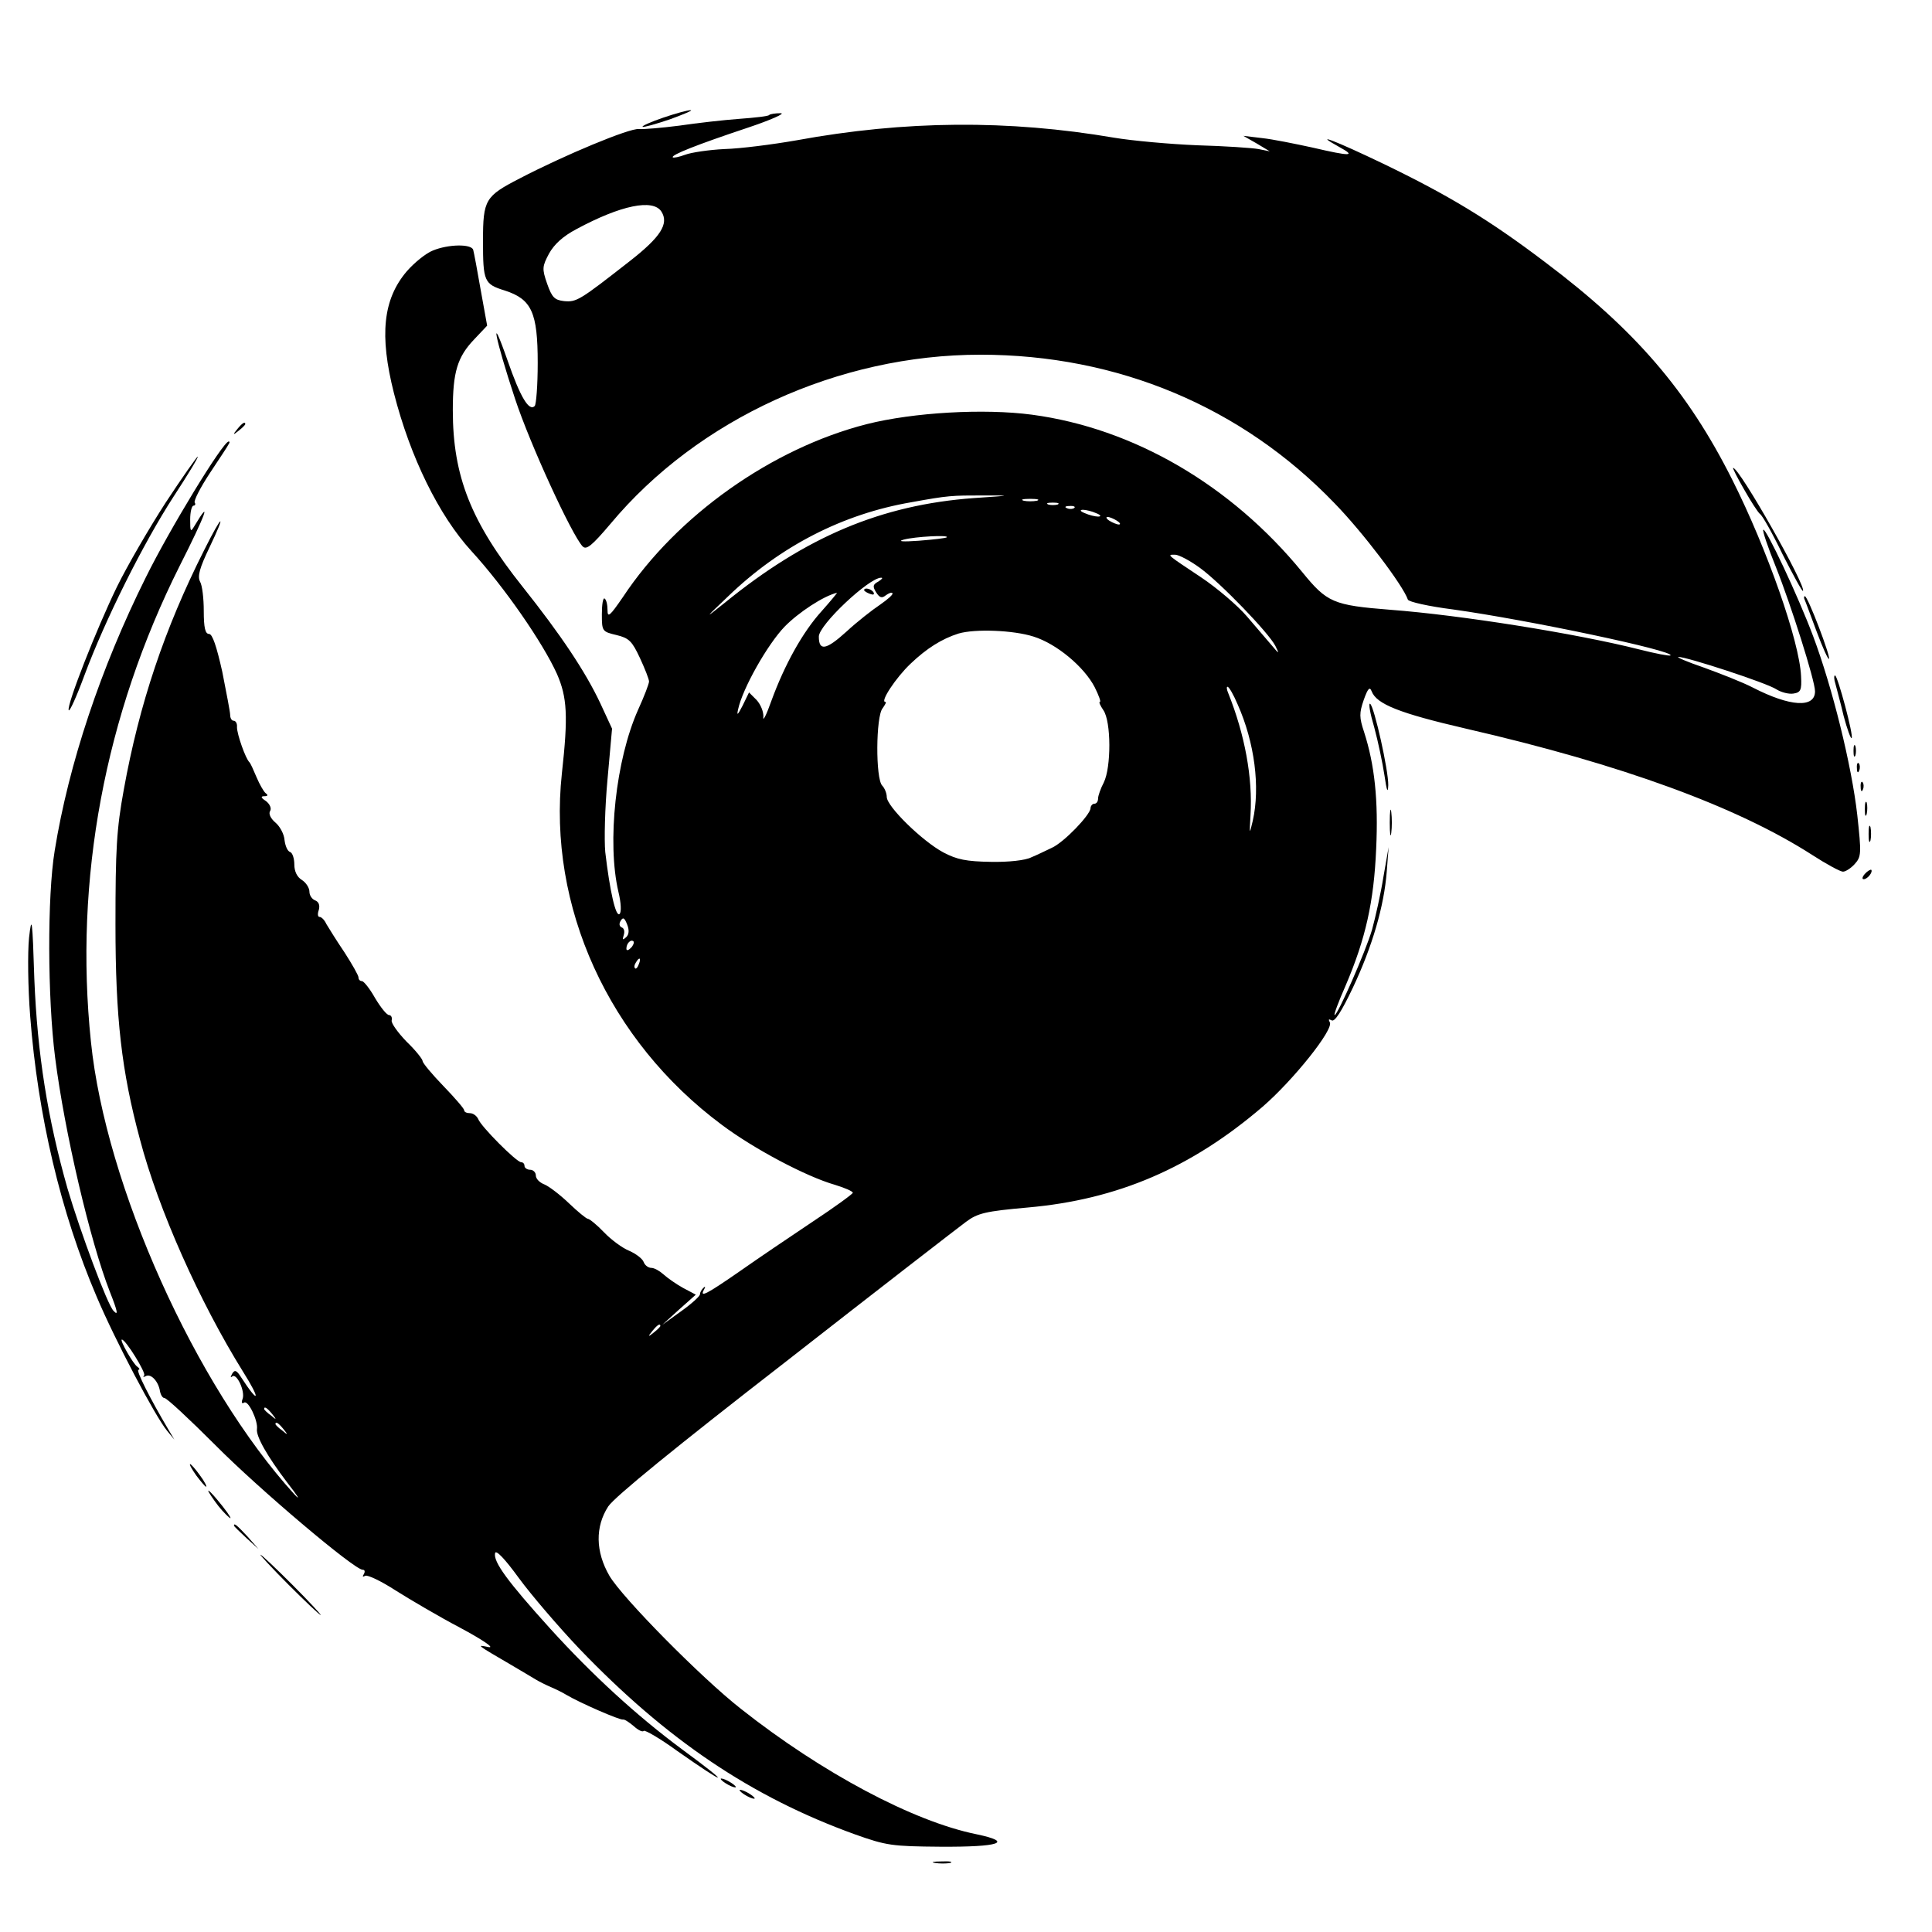 <?xml version="1.0" standalone="no"?>
<!DOCTYPE svg PUBLIC "-//W3C//DTD SVG 20010904//EN"
 "http://www.w3.org/TR/2001/REC-SVG-20010904/DTD/svg10.dtd">
<svg version="1.0" xmlns="http://www.w3.org/2000/svg"
 width="512pt" height="512pt" viewBox="0 0 512 512"
 preserveAspectRatio="xMidYMid meet">
<g transform="translate(0,512) scale(0.1,-0.1)"
fill="#000000" stroke="none">
<path d="M1757 4808 c-32 -11 -57 -22 -54 -24 2 -2 35 7 73 20 38 14 62 24 54
24 -8 0 -41 -9 -73 -20z"/>
<path d="M2038 4815 c-2 -3 -38 -7 -79 -10 -41 -3 -112 -11 -159 -18 -47 -6
-95 -10 -107 -9 -24 3 -197 -69 -316 -131 -91 -47 -97 -56 -97 -165 0 -108 3
-115 58 -132 71 -23 87 -58 87 -192 0 -59 -4 -110 -8 -114 -15 -15 -38 23 -72
121 -49 140 -33 58 20 -102 40 -121 150 -360 179 -391 10 -10 24 1 74 60 232
278 605 448 980 448 364 0 693 -138 939 -394 75 -77 181 -217 194 -255 2 -6
56 -18 119 -26 201 -28 589 -110 577 -122 -3 -2 -40 5 -83 16 -166 42 -474 91
-659 105 -152 12 -168 19 -234 100 -189 231 -447 381 -716 417 -128 17 -315 6
-438 -25 -251 -64 -503 -242 -646 -458 -35 -51 -41 -56 -41 -35 0 14 -3 28 -8
31 -4 2 -7 -16 -7 -42 0 -45 1 -46 39 -55 33 -8 41 -16 62 -61 13 -28 24 -56
24 -62 0 -6 -13 -40 -29 -75 -59 -132 -83 -351 -52 -483 7 -29 8 -53 3 -58
-10 -10 -26 61 -38 164 -3 32 -1 118 6 193 l12 134 -31 67 c-40 85 -105 182
-206 309 -137 172 -185 293 -185 468 0 101 12 141 57 188 l34 36 -17 94 c-9
52 -18 100 -20 107 -5 16 -66 15 -107 -2 -18 -7 -49 -32 -69 -55 -63 -74 -73
-169 -34 -323 43 -169 119 -324 205 -418 88 -96 190 -244 227 -326 27 -62 30
-111 13 -264 -38 -352 124 -708 424 -931 84 -63 223 -137 300 -159 26 -8 47
-17 47 -21 0 -3 -48 -38 -107 -77 -60 -40 -147 -99 -194 -132 -88 -61 -106
-70 -93 -47 4 7 3 9 -2 4 -5 -5 -9 -12 -9 -17 0 -5 -22 -25 -50 -45 l-50 -36
44 40 45 40 -34 18 c-18 10 -41 26 -52 36 -10 9 -24 17 -32 17 -8 0 -17 7 -20
15 -3 9 -20 22 -38 30 -18 7 -49 30 -67 49 -19 20 -39 36 -43 36 -4 0 -27 19
-50 41 -24 23 -53 45 -65 50 -13 5 -23 15 -23 24 0 8 -7 15 -15 15 -8 0 -15 5
-15 10 0 6 -4 10 -9 10 -12 0 -107 95 -114 115 -4 8 -13 15 -22 15 -8 0 -15 3
-15 8 0 4 -25 33 -55 64 -30 31 -55 61 -55 66 0 5 -19 29 -43 52 -23 24 -41
49 -39 56 2 8 -2 14 -7 14 -6 0 -22 20 -37 45 -14 25 -30 45 -35 45 -5 0 -9 4
-9 10 0 5 -17 35 -37 66 -21 31 -42 65 -48 75 -5 11 -13 19 -18 19 -5 0 -6 8
-2 19 3 12 0 21 -10 25 -8 3 -15 13 -15 23 0 10 -9 24 -20 31 -13 8 -20 23
-20 41 0 16 -5 31 -11 33 -7 2 -13 16 -15 32 -1 15 -12 36 -24 46 -13 11 -19
24 -14 31 4 7 -1 18 -11 26 -14 9 -15 13 -4 13 9 0 10 3 3 8 -5 4 -16 23 -24
42 -8 19 -16 37 -19 40 -10 9 -33 74 -33 93 1 9 -3 17 -9 17 -5 0 -9 7 -9 15
0 8 -10 59 -21 115 -15 67 -26 100 -35 100 -10 0 -14 16 -14 61 0 33 -4 68
-10 78 -7 14 -1 36 25 90 46 96 35 91 -14 -7 -105 -208 -172 -408 -213 -635
-19 -104 -22 -157 -22 -357 0 -248 16 -388 65 -570 49 -186 158 -430 273 -615
48 -76 43 -89 -5 -15 -12 19 -17 21 -24 9 -4 -8 -5 -11 0 -7 12 11 35 -39 28
-59 -4 -10 -2 -14 4 -10 11 7 37 -48 34 -70 -3 -19 27 -72 81 -143 28 -36 36
-49 18 -30 -262 288 -500 818 -539 1199 -45 430 37 866 235 1261 69 136 87
186 38 104 -9 -15 -10 -12 -10 19 0 20 4 37 9 37 4 0 6 4 3 8 -3 5 15 40 40
78 25 38 48 72 50 77 3 4 3 7 0 7 -15 0 -157 -233 -220 -361 -119 -239 -204
-494 -241 -723 -20 -121 -19 -391 1 -548 25 -198 93 -488 145 -621 21 -53 23
-65 10 -51 -16 15 -89 212 -122 324 -53 186 -80 358 -88 555 -5 160 -7 172
-14 110 -4 -39 -3 -132 3 -208 20 -262 81 -521 176 -743 49 -116 155 -317 187
-356 l19 -23 -16 27 c-48 81 -87 158 -79 158 4 0 3 4 -3 8 -11 7 -48 72 -41
72 10 0 65 -89 59 -95 -4 -5 -2 -5 4 -2 14 8 34 -14 38 -40 2 -10 7 -18 12
-18 6 0 66 -56 135 -125 115 -116 368 -330 390 -330 6 0 7 -5 3 -12 -4 -6 -3
-8 4 -4 6 3 42 -14 79 -38 38 -24 116 -70 173 -100 58 -31 92 -54 75 -51 -34
7 -33 7 61 -48 27 -16 56 -33 64 -38 8 -5 26 -14 40 -20 14 -6 32 -15 40 -20
37 -22 143 -68 151 -66 4 1 16 -7 28 -17 12 -11 24 -17 27 -13 3 3 43 -20 87
-52 138 -97 148 -95 16 2 -123 91 -241 200 -350 320 -114 126 -152 178 -147
201 2 10 26 -15 63 -66 33 -45 105 -129 160 -187 231 -241 456 -393 730 -492
84 -30 99 -32 227 -33 157 -1 196 12 96 33 -168 34 -410 163 -624 332 -106 83
-315 295 -349 353 -37 64 -38 130 -3 184 18 26 176 155 470 383 243 190 459
357 478 371 31 23 51 28 164 38 238 21 433 105 622 267 81 70 190 206 178 224
-4 8 -3 9 5 5 8 -5 26 23 56 86 52 110 83 217 90 308 l5 65 -14 -80 c-7 -44
-21 -106 -30 -139 -17 -58 -91 -226 -99 -226 -3 0 10 35 29 78 53 124 75 222
81 363 6 128 -4 222 -32 309 -13 39 -13 50 -1 85 11 31 16 36 21 23 13 -34 73
-58 250 -99 413 -95 719 -207 918 -335 37 -24 74 -44 81 -44 7 0 21 9 31 20
18 20 18 28 7 130 -15 132 -66 338 -117 474 -40 107 -126 289 -132 282 -3 -2
12 -46 33 -98 40 -100 104 -302 104 -330 0 -45 -66 -41 -165 10 -27 14 -86 37
-130 53 -44 15 -74 28 -67 28 20 1 235 -69 260 -86 13 -8 33 -13 45 -11 19 3
22 9 20 46 -4 92 -90 337 -182 520 -119 237 -258 398 -496 577 -149 113 -257
178 -429 261 -127 61 -192 86 -116 44 44 -24 31 -25 -72 -1 -46 10 -105 22
-133 25 l-50 6 35 -20 35 -21 -30 6 c-16 3 -90 8 -162 10 -73 3 -172 12 -220
20 -281 48 -554 46 -843 -7 -63 -11 -149 -22 -190 -23 -41 -2 -88 -9 -104 -15
-16 -6 -31 -9 -33 -7 -6 6 65 34 197 78 63 21 103 39 89 39 -14 0 -28 -2 -31
-5z m-285 -256 c20 -32 -2 -67 -84 -131 -133 -104 -141 -109 -174 -106 -25 3
-32 9 -45 46 -14 40 -13 46 5 80 14 25 37 46 73 65 117 63 203 81 225 46z
m827 -759 c-244 -18 -444 -102 -660 -278 -54 -43 -54 -43 10 18 138 133 304
218 485 249 99 18 107 18 190 18 78 0 78 0 -25 -7z m168 -7 c-10 -2 -26 -2
-35 0 -10 3 -2 5 17 5 19 0 27 -2 18 -5z m55 -10 c-7 -2 -19 -2 -25 0 -7 3 -2
5 12 5 14 0 19 -2 13 -5z m44 -9 c-3 -3 -12 -4 -19 -1 -8 3 -5 6 6 6 11 1 17
-2 13 -5z m58 -14 c13 -5 14 -9 5 -9 -8 0 -24 4 -35 9 -13 5 -14 9 -5 9 8 0
24 -4 35 -9z m55 -20 c8 -5 11 -10 5 -10 -5 0 -17 5 -25 10 -8 5 -10 10 -5 10
6 0 17 -5 25 -10z m-451 -44 c-2 -2 -35 -6 -74 -9 -42 -3 -58 -2 -40 3 30 8
122 13 114 6z m671 -81 c55 -40 183 -173 200 -207 11 -22 10 -22 -10 2 -12 14
-41 48 -66 77 -24 28 -79 75 -121 103 -93 62 -91 60 -69 60 10 0 40 -16 66
-35z m-852 -36 c-15 -8 -16 -13 -6 -29 9 -14 15 -16 25 -8 8 6 16 9 18 6 3 -3
-12 -16 -32 -30 -21 -14 -62 -46 -90 -72 -54 -49 -73 -52 -73 -13 0 31 133
156 165 156 6 0 2 -4 -7 -10z m-150 -78 c-51 -56 -99 -143 -134 -239 -13 -37
-23 -56 -21 -42 1 13 -7 33 -18 45 l-20 20 -17 -35 c-13 -25 -16 -28 -12 -10
12 56 78 172 123 219 37 38 104 82 139 90 2 1 -16 -21 -40 -48z m561 -68 c61
-19 134 -80 162 -134 11 -22 17 -39 14 -39 -4 0 1 -10 9 -22 21 -30 21 -152 1
-192 -8 -15 -15 -35 -15 -42 0 -8 -4 -14 -10 -14 -5 0 -10 -6 -10 -12 -1 -18
-71 -91 -103 -105 -15 -7 -39 -19 -54 -25 -15 -8 -61 -13 -107 -12 -65 1 -90
6 -126 25 -56 30 -150 122 -150 147 0 10 -6 24 -12 30 -18 18 -17 184 1 205 7
10 11 17 7 17 -14 0 28 64 67 101 43 41 83 66 127 80 44 13 146 9 199 -8z
m541 -180 c45 -101 60 -219 40 -308 -9 -38 -9 -38 -6 15 6 99 -15 213 -59 323
-4 9 -5 17 -2 17 4 0 16 -21 27 -47z m-1621 -617 c-9 -8 -10 -7 -6 6 3 9 1 18
-5 20 -7 3 -8 10 -3 18 6 10 10 8 17 -10 6 -15 5 -27 -3 -34z m13 -28 c-7 -7
-12 -8 -12 -2 0 14 12 26 19 19 2 -3 -1 -11 -7 -17z m21 -43 c-3 -9 -8 -14
-10 -11 -3 3 -2 9 2 15 9 16 15 13 8 -4z m57 -959 c0 -2 -8 -10 -17 -17 -16
-13 -17 -12 -4 4 13 16 21 21 21 13z m-1029 -233 c13 -16 12 -17 -3 -4 -10 7
-18 15 -18 17 0 8 8 3 21 -13z m30 -40 c13 -16 12 -17 -3 -4 -10 7 -18 15 -18
17 0 8 8 3 21 -13z"/>
<path d="M2290 3556 c0 -2 7 -7 16 -10 8 -3 12 -2 9 4 -6 10 -25 14 -25 6z"/>
<path d="M629 3983 c-13 -16 -12 -17 4 -4 9 7 17 15 17 17 0 8 -8 3 -21 -13z"/>
<path d="M439 3788 c-44 -68 -102 -168 -129 -223 -54 -111 -133 -312 -128
-327 2 -6 21 36 42 93 54 145 155 348 236 473 38 58 67 106 64 106 -2 0 -41
-55 -85 -122z"/>
<path d="M4622 3823 c18 -32 37 -61 42 -65 6 -3 33 -51 60 -107 28 -55 52 -99
54 -97 10 11 -168 326 -185 326 -2 0 11 -26 29 -57z"/>
<path d="M4782 3532 c2 -4 16 -42 32 -85 16 -43 31 -76 33 -73 5 5 -56 166
-64 166 -2 0 -3 -4 -1 -8z"/>
<path d="M4864 3308 c3 -13 14 -51 22 -86 9 -34 19 -61 21 -58 6 5 -37 166
-44 166 -3 0 -3 -10 1 -22z"/>
<path d="M3642 3192 c10 -37 22 -94 27 -127 6 -41 9 -49 10 -26 1 38 -37 208
-48 216 -5 2 0 -26 11 -63z"/>
<path d="M4912 3130 c0 -14 2 -19 5 -12 2 6 2 18 0 25 -3 6 -5 1 -5 -13z"/>
<path d="M4921 3084 c0 -11 3 -14 6 -6 3 7 2 16 -1 19 -3 4 -6 -2 -5 -13z"/>
<path d="M4931 3034 c0 -11 3 -14 6 -6 3 7 2 16 -1 19 -3 4 -6 -2 -5 -13z"/>
<path d="M4942 2975 c0 -16 2 -22 5 -12 2 9 2 23 0 30 -3 6 -5 -1 -5 -18z"/>
<path d="M3683 2940 c0 -30 2 -43 4 -27 2 15 2 39 0 55 -2 15 -4 2 -4 -28z"/>
<path d="M4952 2910 c0 -19 2 -27 5 -17 2 9 2 25 0 35 -3 9 -5 1 -5 -18z"/>
<path d="M4942 2804 c-7 -8 -8 -14 -3 -14 10 0 25 19 20 25 -2 1 -10 -3 -17
-11z"/>
<path d="M520 1210 c12 -16 24 -30 26 -30 3 0 -4 14 -16 30 -12 17 -24 30 -26
30 -3 0 4 -13 16 -30z"/>
<path d="M569 1142 c11 -16 28 -35 38 -43 9 -8 2 5 -17 29 -38 48 -52 57 -21
14z"/>
<path d="M620 1077 c0 -2 15 -16 33 -33 l32 -29 -29 33 c-28 30 -36 37 -36 29z"/>
<path d="M765 920 c44 -44 82 -80 85 -80 2 0 -31 36 -75 80 -44 44 -82 80 -85
80 -2 0 31 -36 75 -80z"/>
<path d="M1910 406 c0 -3 9 -10 20 -16 11 -6 20 -8 20 -6 0 3 -9 10 -20 16
-11 6 -20 8 -20 6z"/>
<path d="M1960 376 c0 -3 9 -10 20 -16 11 -6 20 -8 20 -6 0 3 -9 10 -20 16
-11 6 -20 8 -20 6z"/>
<path d="M2478 183 c12 -2 30 -2 40 0 9 3 -1 5 -23 4 -22 0 -30 -2 -17 -4z"/>
</g>
</svg>
